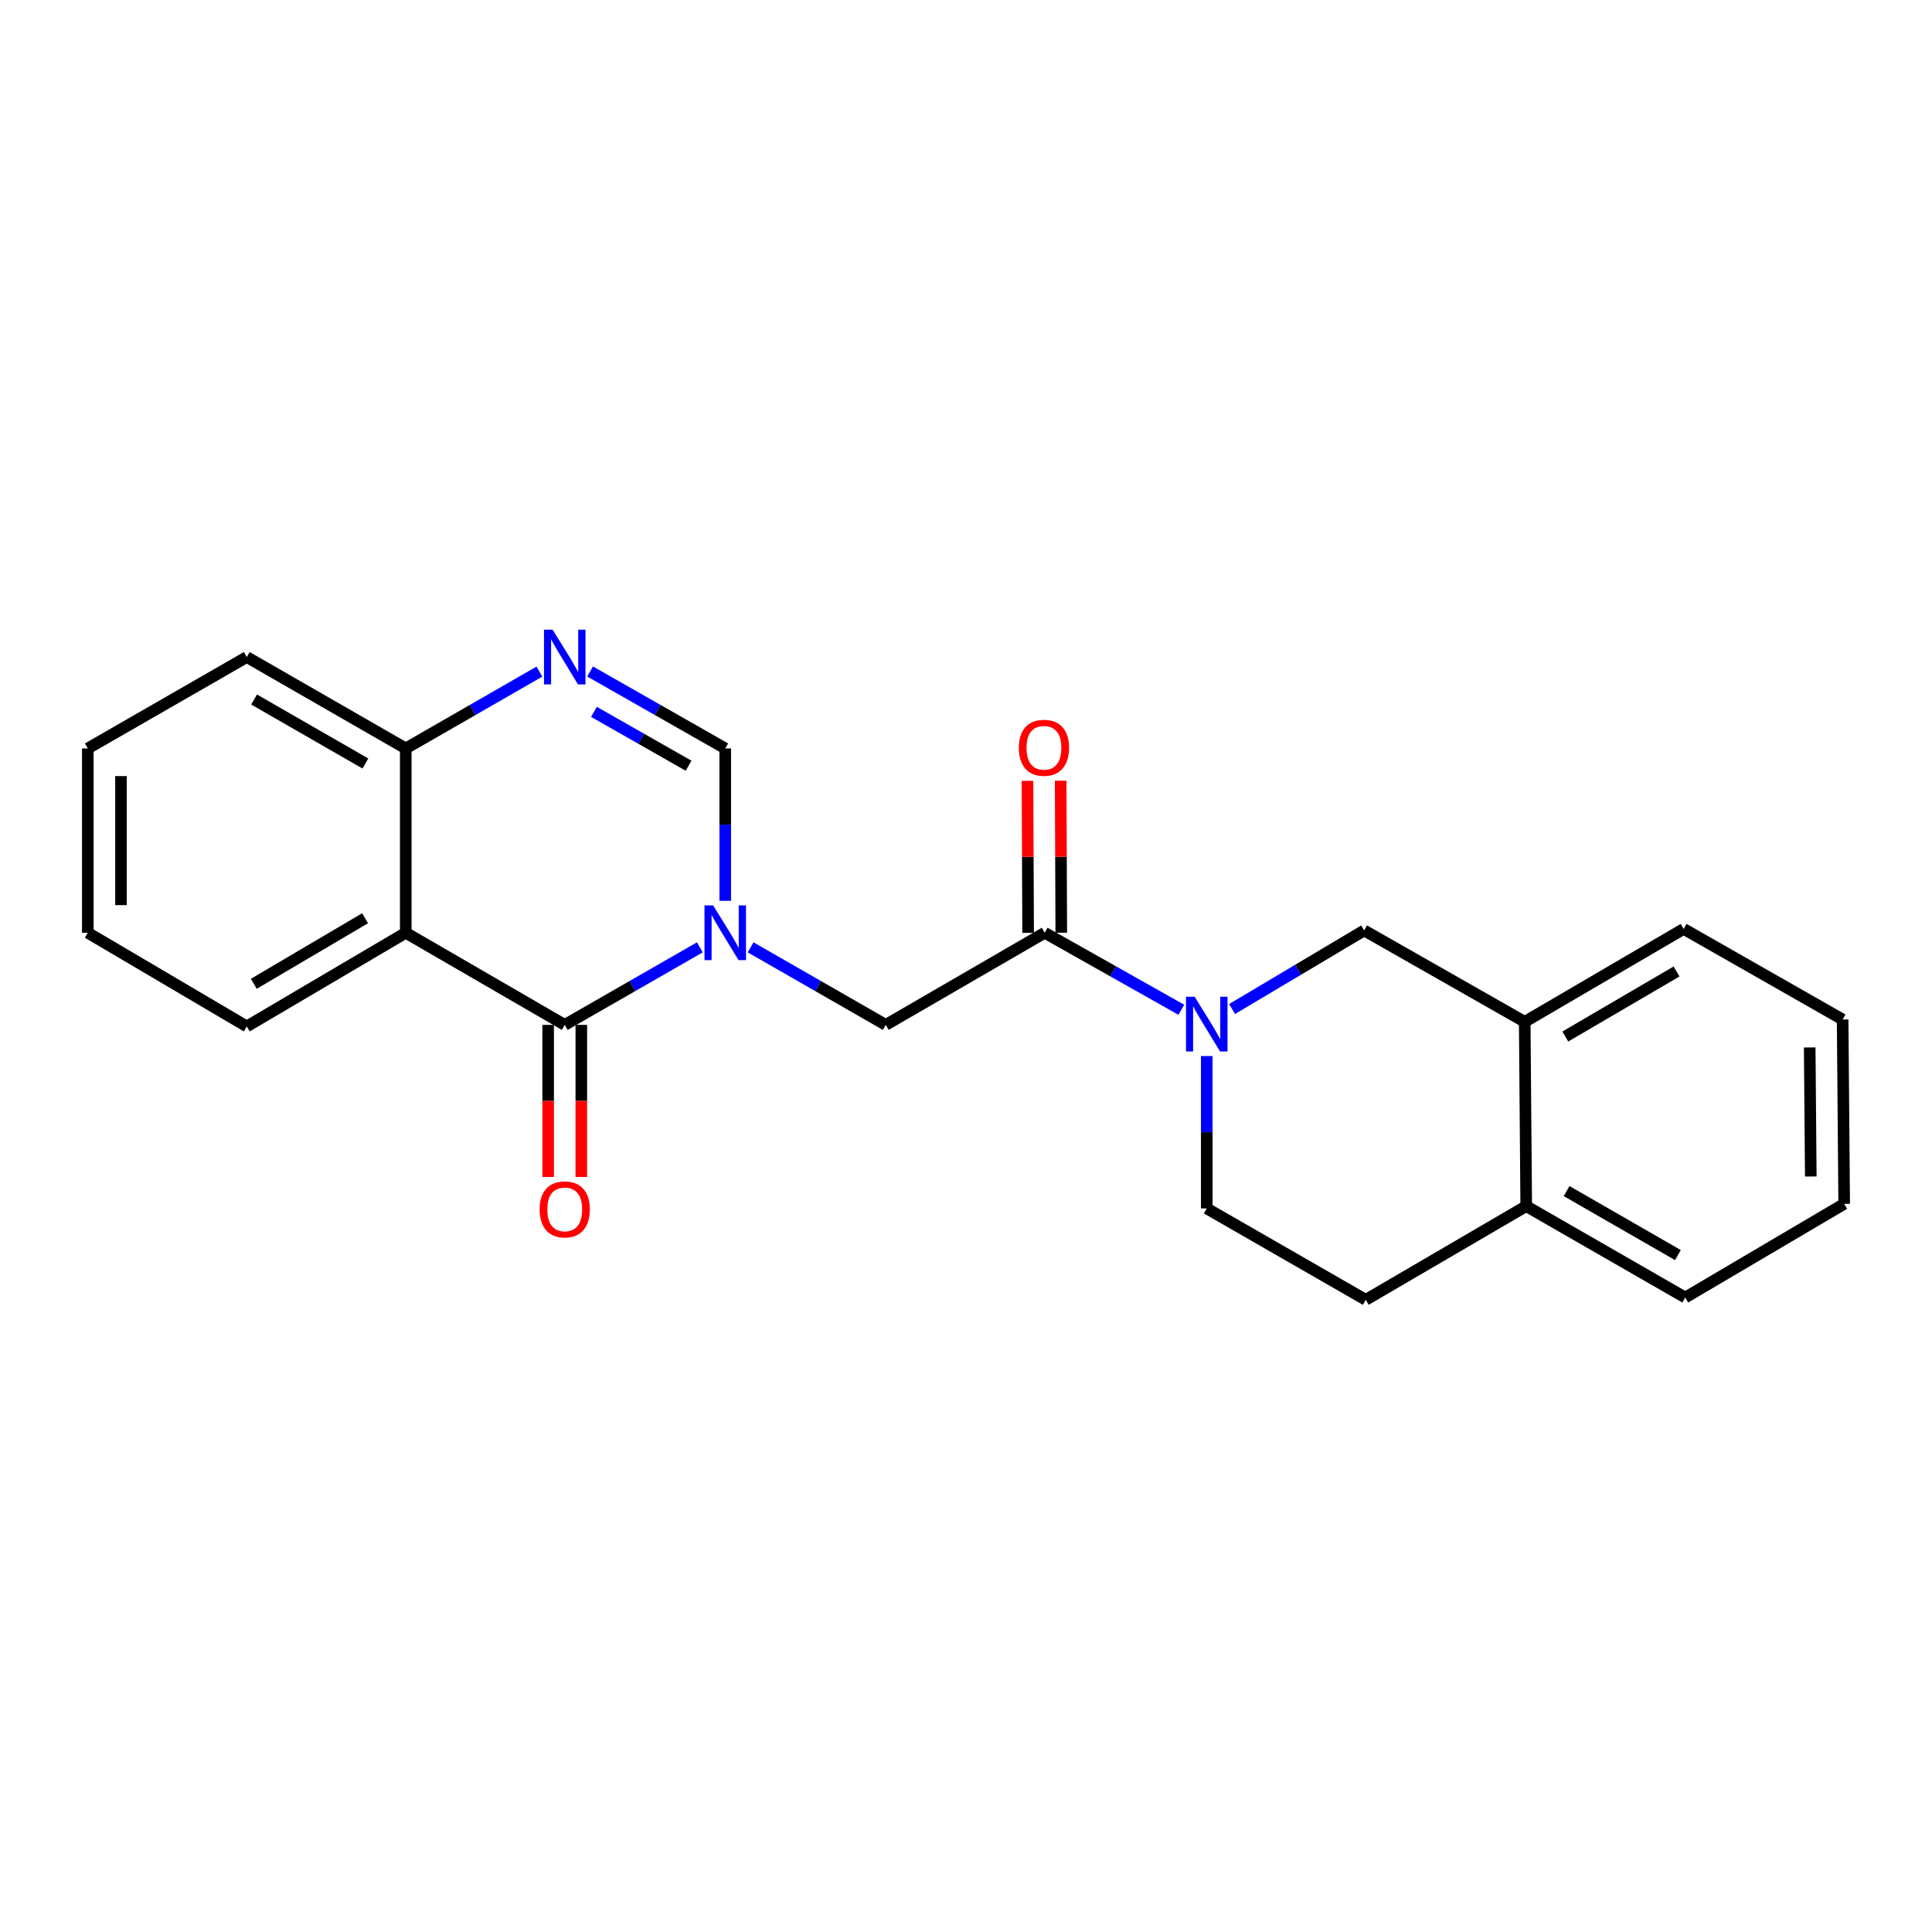 <?xml version='1.0' encoding='iso-8859-1'?>
<svg version='1.1' baseProfile='full'
              xmlns='http://www.w3.org/2000/svg'
                      xmlns:rdkit='http://www.rdkit.org/xml'
                      xmlns:xlink='http://www.w3.org/1999/xlink'
                  xml:space='preserve'
width='1000px' height='1000px' viewBox='0 0 1000 1000'>
<!-- END OF HEADER -->
<rect style='opacity:1.0;fill:#FFFFFF;stroke:none' width='1000' height='1000' x='0' y='0'> </rect>
<path class='bond-0' d='M 362.252,490.341 L 327.279,510.41' style='fill:none;fill-rule:evenodd;stroke:#0000FF;stroke-width:6px;stroke-linecap:butt;stroke-linejoin:miter;stroke-opacity:1' />
<path class='bond-0' d='M 327.279,510.41 L 292.307,530.48' style='fill:none;fill-rule:evenodd;stroke:#000000;stroke-width:6px;stroke-linecap:butt;stroke-linejoin:miter;stroke-opacity:1' />
<path class='bond-4' d='M 375.386,466.258 L 375.386,426.825' style='fill:none;fill-rule:evenodd;stroke:#0000FF;stroke-width:6px;stroke-linecap:butt;stroke-linejoin:miter;stroke-opacity:1' />
<path class='bond-4' d='M 375.386,426.825 L 375.386,387.392' style='fill:none;fill-rule:evenodd;stroke:#000000;stroke-width:6px;stroke-linecap:butt;stroke-linejoin:miter;stroke-opacity:1' />
<path class='bond-6' d='M 388.521,490.341 L 423.493,510.41' style='fill:none;fill-rule:evenodd;stroke:#0000FF;stroke-width:6px;stroke-linecap:butt;stroke-linejoin:miter;stroke-opacity:1' />
<path class='bond-6' d='M 423.493,510.41 L 458.465,530.48' style='fill:none;fill-rule:evenodd;stroke:#000000;stroke-width:6px;stroke-linecap:butt;stroke-linejoin:miter;stroke-opacity:1' />
<path class='bond-1' d='M 292.307,530.48 L 210.02,482.803' style='fill:none;fill-rule:evenodd;stroke:#000000;stroke-width:6px;stroke-linecap:butt;stroke-linejoin:miter;stroke-opacity:1' />
<path class='bond-10' d='M 283.724,530.48 L 283.724,569.837' style='fill:none;fill-rule:evenodd;stroke:#000000;stroke-width:6px;stroke-linecap:butt;stroke-linejoin:miter;stroke-opacity:1' />
<path class='bond-10' d='M 283.724,569.837 L 283.724,609.194' style='fill:none;fill-rule:evenodd;stroke:#FF0000;stroke-width:6px;stroke-linecap:butt;stroke-linejoin:miter;stroke-opacity:1' />
<path class='bond-10' d='M 300.891,530.48 L 300.891,569.837' style='fill:none;fill-rule:evenodd;stroke:#000000;stroke-width:6px;stroke-linecap:butt;stroke-linejoin:miter;stroke-opacity:1' />
<path class='bond-10' d='M 300.891,569.837 L 300.891,609.194' style='fill:none;fill-rule:evenodd;stroke:#FF0000;stroke-width:6px;stroke-linecap:butt;stroke-linejoin:miter;stroke-opacity:1' />
<path class='bond-15' d='M 210.02,482.803 L 127.732,531.281' style='fill:none;fill-rule:evenodd;stroke:#000000;stroke-width:6px;stroke-linecap:butt;stroke-linejoin:miter;stroke-opacity:1' />
<path class='bond-15' d='M 188.963,475.284 L 131.362,509.218' style='fill:none;fill-rule:evenodd;stroke:#000000;stroke-width:6px;stroke-linecap:butt;stroke-linejoin:miter;stroke-opacity:1' />
<path class='bond-23' d='M 210.02,482.803 L 210.02,387.392' style='fill:none;fill-rule:evenodd;stroke:#000000;stroke-width:6px;stroke-linecap:butt;stroke-linejoin:miter;stroke-opacity:1' />
<path class='bond-2' d='M 611.467,522.661 L 576.1,502.732' style='fill:none;fill-rule:evenodd;stroke:#0000FF;stroke-width:6px;stroke-linecap:butt;stroke-linejoin:miter;stroke-opacity:1' />
<path class='bond-2' d='M 576.1,502.732 L 540.734,482.803' style='fill:none;fill-rule:evenodd;stroke:#000000;stroke-width:6px;stroke-linecap:butt;stroke-linejoin:miter;stroke-opacity:1' />
<path class='bond-8' d='M 637.724,522.269 L 671.907,501.931' style='fill:none;fill-rule:evenodd;stroke:#0000FF;stroke-width:6px;stroke-linecap:butt;stroke-linejoin:miter;stroke-opacity:1' />
<path class='bond-8' d='M 671.907,501.931 L 706.09,481.592' style='fill:none;fill-rule:evenodd;stroke:#000000;stroke-width:6px;stroke-linecap:butt;stroke-linejoin:miter;stroke-opacity:1' />
<path class='bond-11' d='M 624.614,546.615 L 624.614,586.048' style='fill:none;fill-rule:evenodd;stroke:#0000FF;stroke-width:6px;stroke-linecap:butt;stroke-linejoin:miter;stroke-opacity:1' />
<path class='bond-11' d='M 624.614,586.048 L 624.614,625.48' style='fill:none;fill-rule:evenodd;stroke:#000000;stroke-width:6px;stroke-linecap:butt;stroke-linejoin:miter;stroke-opacity:1' />
<path class='bond-3' d='M 305.437,347.564 L 340.412,367.478' style='fill:none;fill-rule:evenodd;stroke:#0000FF;stroke-width:6px;stroke-linecap:butt;stroke-linejoin:miter;stroke-opacity:1' />
<path class='bond-3' d='M 340.412,367.478 L 375.386,387.392' style='fill:none;fill-rule:evenodd;stroke:#000000;stroke-width:6px;stroke-linecap:butt;stroke-linejoin:miter;stroke-opacity:1' />
<path class='bond-3' d='M 307.435,368.456 L 331.917,382.396' style='fill:none;fill-rule:evenodd;stroke:#0000FF;stroke-width:6px;stroke-linecap:butt;stroke-linejoin:miter;stroke-opacity:1' />
<path class='bond-3' d='M 331.917,382.396 L 356.4,396.336' style='fill:none;fill-rule:evenodd;stroke:#000000;stroke-width:6px;stroke-linecap:butt;stroke-linejoin:miter;stroke-opacity:1' />
<path class='bond-7' d='M 279.194,347.626 L 244.607,367.509' style='fill:none;fill-rule:evenodd;stroke:#0000FF;stroke-width:6px;stroke-linecap:butt;stroke-linejoin:miter;stroke-opacity:1' />
<path class='bond-7' d='M 244.607,367.509 L 210.02,387.392' style='fill:none;fill-rule:evenodd;stroke:#000000;stroke-width:6px;stroke-linecap:butt;stroke-linejoin:miter;stroke-opacity:1' />
<path class='bond-5' d='M 540.734,482.803 L 458.465,530.48' style='fill:none;fill-rule:evenodd;stroke:#000000;stroke-width:6px;stroke-linecap:butt;stroke-linejoin:miter;stroke-opacity:1' />
<path class='bond-12' d='M 549.317,482.768 L 549.157,443.431' style='fill:none;fill-rule:evenodd;stroke:#000000;stroke-width:6px;stroke-linecap:butt;stroke-linejoin:miter;stroke-opacity:1' />
<path class='bond-12' d='M 549.157,443.431 L 548.996,404.093' style='fill:none;fill-rule:evenodd;stroke:#FF0000;stroke-width:6px;stroke-linecap:butt;stroke-linejoin:miter;stroke-opacity:1' />
<path class='bond-12' d='M 532.15,482.838 L 531.99,443.501' style='fill:none;fill-rule:evenodd;stroke:#000000;stroke-width:6px;stroke-linecap:butt;stroke-linejoin:miter;stroke-opacity:1' />
<path class='bond-12' d='M 531.99,443.501 L 531.829,404.164' style='fill:none;fill-rule:evenodd;stroke:#FF0000;stroke-width:6px;stroke-linecap:butt;stroke-linejoin:miter;stroke-opacity:1' />
<path class='bond-17' d='M 210.02,387.392 L 127.732,340.088' style='fill:none;fill-rule:evenodd;stroke:#000000;stroke-width:6px;stroke-linecap:butt;stroke-linejoin:miter;stroke-opacity:1' />
<path class='bond-17' d='M 189.121,395.18 L 131.52,362.066' style='fill:none;fill-rule:evenodd;stroke:#000000;stroke-width:6px;stroke-linecap:butt;stroke-linejoin:miter;stroke-opacity:1' />
<path class='bond-9' d='M 706.09,481.592 L 789.189,528.897' style='fill:none;fill-rule:evenodd;stroke:#000000;stroke-width:6px;stroke-linecap:butt;stroke-linejoin:miter;stroke-opacity:1' />
<path class='bond-16' d='M 789.189,528.897 L 871.457,480.8' style='fill:none;fill-rule:evenodd;stroke:#000000;stroke-width:6px;stroke-linecap:butt;stroke-linejoin:miter;stroke-opacity:1' />
<path class='bond-16' d='M 810.193,536.502 L 867.781,502.835' style='fill:none;fill-rule:evenodd;stroke:#000000;stroke-width:6px;stroke-linecap:butt;stroke-linejoin:miter;stroke-opacity:1' />
<path class='bond-25' d='M 789.189,528.897 L 789.971,624.288' style='fill:none;fill-rule:evenodd;stroke:#000000;stroke-width:6px;stroke-linecap:butt;stroke-linejoin:miter;stroke-opacity:1' />
<path class='bond-14' d='M 624.614,625.48 L 706.92,672.785' style='fill:none;fill-rule:evenodd;stroke:#000000;stroke-width:6px;stroke-linecap:butt;stroke-linejoin:miter;stroke-opacity:1' />
<path class='bond-13' d='M 789.971,624.288 L 706.92,672.785' style='fill:none;fill-rule:evenodd;stroke:#000000;stroke-width:6px;stroke-linecap:butt;stroke-linejoin:miter;stroke-opacity:1' />
<path class='bond-18' d='M 789.971,624.288 L 872.268,671.603' style='fill:none;fill-rule:evenodd;stroke:#000000;stroke-width:6px;stroke-linecap:butt;stroke-linejoin:miter;stroke-opacity:1' />
<path class='bond-18' d='M 810.872,616.503 L 868.479,649.623' style='fill:none;fill-rule:evenodd;stroke:#000000;stroke-width:6px;stroke-linecap:butt;stroke-linejoin:miter;stroke-opacity:1' />
<path class='bond-19' d='M 127.732,531.281 L 45.455,482.803' style='fill:none;fill-rule:evenodd;stroke:#000000;stroke-width:6px;stroke-linecap:butt;stroke-linejoin:miter;stroke-opacity:1' />
<path class='bond-20' d='M 871.457,480.8 L 953.744,527.704' style='fill:none;fill-rule:evenodd;stroke:#000000;stroke-width:6px;stroke-linecap:butt;stroke-linejoin:miter;stroke-opacity:1' />
<path class='bond-21' d='M 127.732,340.088 L 45.455,387.392' style='fill:none;fill-rule:evenodd;stroke:#000000;stroke-width:6px;stroke-linecap:butt;stroke-linejoin:miter;stroke-opacity:1' />
<path class='bond-22' d='M 872.268,671.603 L 954.545,623.115' style='fill:none;fill-rule:evenodd;stroke:#000000;stroke-width:6px;stroke-linecap:butt;stroke-linejoin:miter;stroke-opacity:1' />
<path class='bond-24' d='M 45.455,482.803 L 45.455,387.392' style='fill:none;fill-rule:evenodd;stroke:#000000;stroke-width:6px;stroke-linecap:butt;stroke-linejoin:miter;stroke-opacity:1' />
<path class='bond-24' d='M 62.622,468.491 L 62.622,401.704' style='fill:none;fill-rule:evenodd;stroke:#000000;stroke-width:6px;stroke-linecap:butt;stroke-linejoin:miter;stroke-opacity:1' />
<path class='bond-26' d='M 953.744,527.704 L 954.545,623.115' style='fill:none;fill-rule:evenodd;stroke:#000000;stroke-width:6px;stroke-linecap:butt;stroke-linejoin:miter;stroke-opacity:1' />
<path class='bond-26' d='M 936.698,542.16 L 937.259,608.948' style='fill:none;fill-rule:evenodd;stroke:#000000;stroke-width:6px;stroke-linecap:butt;stroke-linejoin:miter;stroke-opacity:1' />
<path  class='atom-0' d='M 369.126 468.643
L 378.406 483.643
Q 379.326 485.123, 380.806 487.803
Q 382.286 490.483, 382.366 490.643
L 382.366 468.643
L 386.126 468.643
L 386.126 496.963
L 382.246 496.963
L 372.286 480.563
Q 371.126 478.643, 369.886 476.443
Q 368.686 474.243, 368.326 473.563
L 368.326 496.963
L 364.646 496.963
L 364.646 468.643
L 369.126 468.643
' fill='#0000FF'/>
<path  class='atom-3' d='M 618.354 515.91
L 627.634 530.91
Q 628.554 532.39, 630.034 535.07
Q 631.514 537.75, 631.594 537.91
L 631.594 515.91
L 635.354 515.91
L 635.354 544.23
L 631.474 544.23
L 621.514 527.83
Q 620.354 525.91, 619.114 523.71
Q 617.914 521.51, 617.554 520.83
L 617.554 544.23
L 613.874 544.23
L 613.874 515.91
L 618.354 515.91
' fill='#0000FF'/>
<path  class='atom-4' d='M 286.047 325.928
L 295.327 340.928
Q 296.247 342.408, 297.727 345.088
Q 299.207 347.768, 299.287 347.928
L 299.287 325.928
L 303.047 325.928
L 303.047 354.248
L 299.167 354.248
L 289.207 337.848
Q 288.047 335.928, 286.807 333.728
Q 285.607 331.528, 285.247 330.848
L 285.247 354.248
L 281.567 354.248
L 281.567 325.928
L 286.047 325.928
' fill='#0000FF'/>
<path  class='atom-11' d='M 279.307 625.98
Q 279.307 619.18, 282.667 615.38
Q 286.027 611.58, 292.307 611.58
Q 298.587 611.58, 301.947 615.38
Q 305.307 619.18, 305.307 625.98
Q 305.307 632.86, 301.907 636.78
Q 298.507 640.66, 292.307 640.66
Q 286.067 640.66, 282.667 636.78
Q 279.307 632.9, 279.307 625.98
M 292.307 637.46
Q 296.627 637.46, 298.947 634.58
Q 301.307 631.66, 301.307 625.98
Q 301.307 620.42, 298.947 617.62
Q 296.627 614.78, 292.307 614.78
Q 287.987 614.78, 285.627 617.58
Q 283.307 620.38, 283.307 625.98
Q 283.307 631.7, 285.627 634.58
Q 287.987 637.46, 292.307 637.46
' fill='#FF0000'/>
<path  class='atom-13' d='M 527.343 387.053
Q 527.343 380.253, 530.703 376.453
Q 534.063 372.653, 540.343 372.653
Q 546.623 372.653, 549.983 376.453
Q 553.343 380.253, 553.343 387.053
Q 553.343 393.933, 549.943 397.853
Q 546.543 401.733, 540.343 401.733
Q 534.103 401.733, 530.703 397.853
Q 527.343 393.973, 527.343 387.053
M 540.343 398.533
Q 544.663 398.533, 546.983 395.653
Q 549.343 392.733, 549.343 387.053
Q 549.343 381.493, 546.983 378.693
Q 544.663 375.853, 540.343 375.853
Q 536.023 375.853, 533.663 378.653
Q 531.343 381.453, 531.343 387.053
Q 531.343 392.773, 533.663 395.653
Q 536.023 398.533, 540.343 398.533
' fill='#FF0000'/>
</svg>
